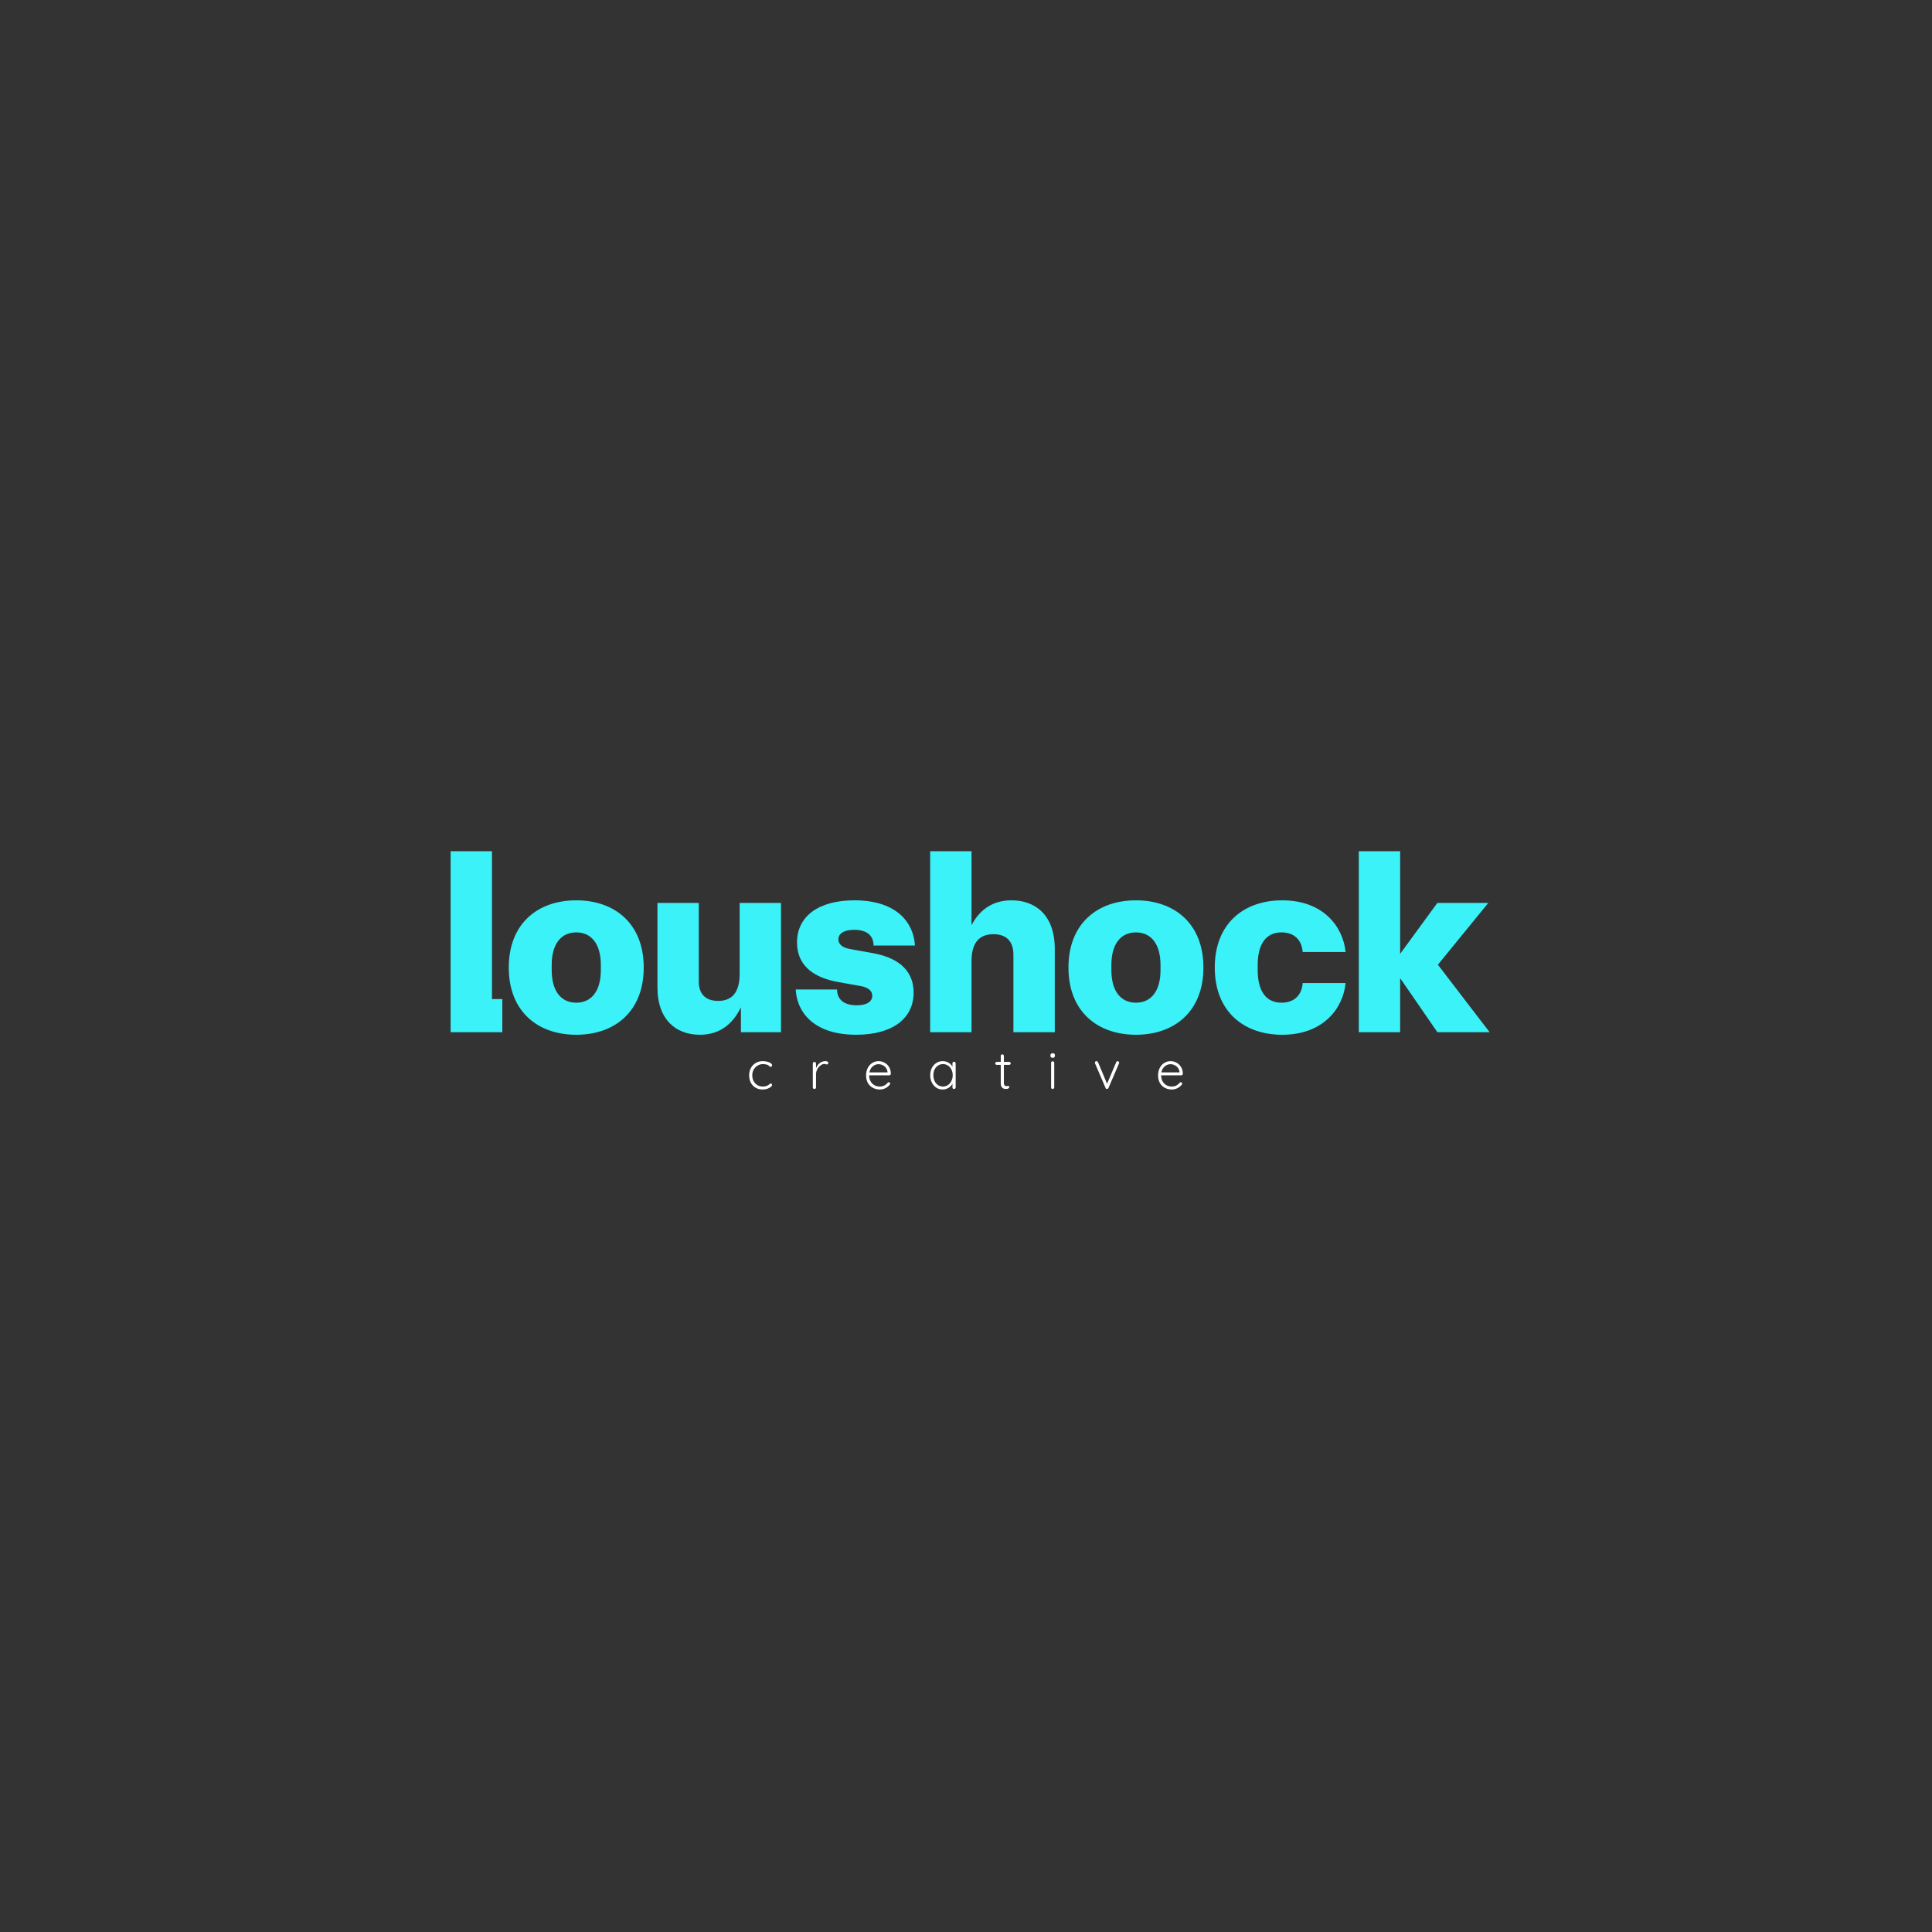 <svg xmlns="http://www.w3.org/2000/svg" width="500" height="500" version="1.0" viewBox="0 0 375 375"><rect x="0" y="0" width="375" height="375" fill="#333333" stroke="none"/><path fill="#3af2f8" d="M87.465 200.346h10.036v-6.422h-2.008v-28.707h-8.028zm24.385.5c7.476 0 13.097-4.515 13.097-13.047 0-8.53-5.62-13.046-13.097-13.046-7.477 0-13.098 4.515-13.098 13.046 0 8.532 5.621 13.047 13.098 13.047zm-4.766-12.543V187.3c0-4.117 1.856-6.324 4.766-6.324s4.77 2.207 4.77 6.324v1.004c0 4.114-1.86 6.32-4.77 6.32-2.91 0-4.766-2.206-4.766-6.32zm28.752 12.543c4.215 0 6.574-2.457 7.977-5.316v4.816h7.781v-25.09h-8.031v13.797c0 3.664-1.555 5.223-4.164 5.223-2.461 0-3.766-1.355-3.766-3.766v-15.254h-8.027v16.36c0 6.473 3.762 9.23 8.23 9.23zm26.845-10.234 4.465.8c1.305.255 2.16.856 2.16 1.86 0 1.102-1.004 1.856-3.012 1.856-2.508 0-3.816-1.157-3.816-3.063h-8.027c.199 4.266 3.363 8.781 11.742 8.781 6.976 0 11.14-3.109 11.14-8.18 0-4.867-3.761-6.921-7.98-7.675l-4.465-.805c-1.305-.25-2.156-.851-2.156-1.855 0-1.106 1.054-1.856 3.058-1.856 2.512 0 3.766 1.153 3.766 3.059h8.027c-.199-4.266-3.359-8.781-11.742-8.781-6.972 0-11.14 3.113-11.14 8.18 0 4.866 3.765 6.925 7.98 7.679zm17.863 9.734h8.028v-13.8c0-3.665 1.605-5.22 4.265-5.22 2.508 0 3.864 1.407 3.864 3.966v15.054h8.03v-16.16c0-6.62-3.815-9.433-8.382-9.433-4.012 0-6.371 2.16-7.777 4.816v-14.352h-8.028zm39.94.5c7.477 0 13.098-4.515 13.098-13.047 0-8.53-5.621-13.046-13.098-13.046-7.476 0-13.097 4.515-13.097 13.046 0 8.532 5.62 13.047 13.097 13.047zm-4.765-12.543V187.3c0-4.117 1.855-6.324 4.765-6.324 2.91 0 4.77 2.207 4.77 6.324v1.004c0 4.114-1.86 6.32-4.77 6.32-2.91 0-4.765-2.206-4.765-6.32zm33.166 12.543c7.93 0 11.793-5.066 12.297-10.035h-8.332c-.2 2.61-1.906 3.813-4.113 3.813-2.961 0-4.618-2.207-4.618-6.32v-1.005c0-4.117 1.657-6.324 4.618-6.324 2.207 0 3.914 1.203 4.113 3.817h8.332c-.504-4.97-4.367-10.04-12.297-10.04-7.476 0-13.098 4.516-13.098 13.047 0 8.532 5.622 13.047 13.098 13.047zm30.108-.5h10.137l-10.035-13.097 9.785-11.993h-9.887l-7.227 9.883v-19.922h-8.027v35.13h8.027v-10.489zm0 0"/><path fill="#fff" d="M148.034 205.968c.32 0 .617.039.89.11.282.073.505.171.673.296.175.117.265.246.265.39a.333.333 0 0 1-.078.22.254.254 0 0 1-.187.078.45.45 0 0 1-.188-.032.953.953 0 0 1-.14-.125.937.937 0 0 0-.25-.203 2.891 2.891 0 0 0-.953-.156c-.376 0-.72.102-1.032.297a2.09 2.09 0 0 0-.75.781 2.18 2.18 0 0 0-.266 1.078c0 .418.082.793.25 1.125.176.324.415.586.72.781a2.01 2.01 0 0 0 1.062.282c.238 0 .43-.02.578-.063a1.74 1.74 0 0 0 .453-.187 2.32 2.32 0 0 0 .25-.172.628.628 0 0 1 .14-.11.2.2 0 0 1 .126-.046c.082 0 .144.027.187.078.05.054.078.12.078.203 0 .117-.086.242-.25.375-.156.137-.383.258-.672.36-.293.093-.61.14-.953.14-.5 0-.949-.117-1.344-.36a2.435 2.435 0 0 1-.921-.984c-.211-.414-.313-.89-.313-1.422 0-.5.11-.957.328-1.375.219-.414.524-.742.922-.984.406-.25.863-.375 1.375-.375zm12.202 0c.133 0 .254.027.36.078.113.055.172.137.172.25a.36.36 0 0 1-.078.234.27.27 0 0 1-.204.078.92.92 0 0 1-.203-.046.885.885 0 0 0-.281-.047c-.25 0-.5.101-.75.297a2.2 2.2 0 0 0-.625.75 2.08 2.08 0 0 0-.234.937v2.547a.318.318 0 0 1-.094.234c-.055.055-.125.078-.219.078a.34.34 0 0 1-.234-.078.34.34 0 0 1-.078-.234v-4.61c0-.093.023-.163.078-.218a.318.318 0 0 1 .234-.094c.094 0 .164.031.219.094a.273.273 0 0 1 .094.219v.906c.156-.395.39-.723.703-.985.32-.257.703-.39 1.14-.39zm12.671 2.453a.296.296 0 0 1-.094.219.32.32 0 0 1-.219.078h-3.89c0 .418.082.789.25 1.11.164.323.406.585.718.78.313.188.68.282 1.11.282.332 0 .629-.067.89-.203.258-.145.47-.32.625-.532a.386.386 0 0 1 .22-.093.27.27 0 0 1 .187.078.27.27 0 0 1 .078.187.33.33 0 0 1-.094.219 2.602 2.602 0 0 1-.828.672 2.39 2.39 0 0 1-1.063.25c-.53 0-1-.113-1.406-.344a2.43 2.43 0 0 1-.953-.953c-.219-.414-.328-.89-.328-1.422 0-.562.11-1.05.328-1.469.227-.425.523-.75.89-.968.376-.227.77-.344 1.188-.344.414 0 .8.101 1.156.297.364.187.66.468.891.843.227.368.344.805.344 1.313zm-2.39-1.86c-.4 0-.766.141-1.11.422-.336.274-.555.665-.656 1.172h3.515v-.078a1.567 1.567 0 0 0-.312-.812 1.62 1.62 0 0 0-.641-.516 1.758 1.758 0 0 0-.797-.187zm14.665-.468c.094 0 .164.031.22.094a.302.302 0 0 1 .093.218v4.641a.318.318 0 0 1-.094.234c-.055.055-.125.078-.219.078a.34.34 0 0 1-.234-.078.34.34 0 0 1-.078-.234v-.688a2.157 2.157 0 0 1-1.89 1.11c-.462 0-.876-.117-1.25-.36a2.552 2.552 0 0 1-.86-1c-.211-.414-.313-.882-.313-1.406 0-.52.102-.988.313-1.406.219-.414.508-.738.875-.969.363-.238.77-.36 1.219-.36.414 0 .796.102 1.14.298.344.199.598.46.766.781v-.64a.32.32 0 0 1 .078-.22.318.318 0 0 1 .234-.093zm-2.14 4.797c.351 0 .672-.094.953-.282.289-.195.515-.46.672-.796a2.48 2.48 0 0 0 .25-1.11c0-.406-.086-.77-.25-1.094a1.852 1.852 0 0 0-.672-.78 1.685 1.685 0 0 0-.953-.282 1.7 1.7 0 0 0-.969.281c-.281.18-.508.434-.672.766a2.528 2.528 0 0 0-.234 1.11c0 .405.078.777.234 1.109.156.336.375.601.656.796.29.188.618.282.985.282zm11.812-4.203v3.453c0 .261.047.437.14.531.102.094.235.14.39.14a.87.87 0 0 0 .157-.015.547.547 0 0 1 .14-.031c.063 0 .114.027.157.078a.29.29 0 0 1 .063.172c0 .093-.06.18-.172.25a.722.722 0 0 1-.375.093c-.188 0-.356-.015-.5-.046-.149-.04-.29-.145-.422-.313-.125-.176-.188-.453-.188-.828v-3.484h-.765a.314.314 0 0 1-.22-.079.296.296 0 0 1-.077-.203.27.27 0 0 1 .078-.203.296.296 0 0 1 .219-.094h.765v-1.14c0-.094.024-.164.078-.219a.296.296 0 0 1 .22-.094c.093 0 .163.032.218.094a.273.273 0 0 1 .094.219v1.14h1.03a.29.29 0 0 1 .204.094.288.288 0 0 1 .094.203.247.247 0 0 1-.094.203.27.27 0 0 1-.203.079zm9.774 4.359a.318.318 0 0 1-.093.234.27.27 0 0 1-.204.078.34.34 0 0 1-.234-.078.34.34 0 0 1-.078-.234v-4.734c0-.094.023-.164.078-.22a.318.318 0 0 1 .234-.093c.082 0 .149.031.204.094a.273.273 0 0 1 .093.219zm-.297-5.734a.528.528 0 0 1-.328-.094.393.393 0 0 1-.11-.297v-.094c0-.125.036-.219.11-.281a.51.51 0 0 1 .344-.11c.27 0 .406.133.406.391v.094a.405.405 0 0 1-.11.297.474.474 0 0 1-.312.094zm12.613.671a.27.27 0 0 1 .187.079.213.213 0 0 1 .094.187.48.48 0 0 1-.031.172l-2.032 4.734a.345.345 0 0 1-.11.157.312.312 0 0 1-.155.046.356.356 0 0 1-.203-.03.294.294 0 0 1-.11-.173l-2.031-4.734c0-.008-.008-.031-.016-.063a.212.212 0 0 1-.015-.078.32.32 0 0 1 .078-.218c.05-.063.129-.094.234-.094a.29.29 0 0 1 .172.062c.05.043.094.094.125.157l1.75 4.171 1.766-4.171a.31.31 0 0 1 .109-.157.253.253 0 0 1 .188-.047zm12.638 2.438a.296.296 0 0 1-.094.219.32.32 0 0 1-.219.078h-3.89c0 .418.082.789.25 1.11.164.323.406.585.718.78.313.188.68.282 1.11.282.332 0 .629-.067.89-.203.258-.145.469-.32.625-.532a.383.383 0 0 1 .219-.093.27.27 0 0 1 .187.078.27.27 0 0 1 .079.187.33.33 0 0 1-.094.219 2.602 2.602 0 0 1-.828.672 2.39 2.39 0 0 1-1.063.25c-.531 0-1-.113-1.406-.344a2.43 2.43 0 0 1-.953-.953c-.219-.414-.328-.89-.328-1.422 0-.562.11-1.05.328-1.469.226-.425.523-.75.89-.968a2.26 2.26 0 0 1 1.188-.344c.414 0 .8.101 1.156.297.364.187.66.468.89.843.227.368.345.805.345 1.313zm-2.391-1.86c-.398 0-.766.141-1.11.422-.335.274-.554.665-.656 1.172h3.516v-.078a1.567 1.567 0 0 0-.313-.812 1.62 1.62 0 0 0-.64-.516 1.758 1.758 0 0 0-.797-.187zm0 0"/></svg>